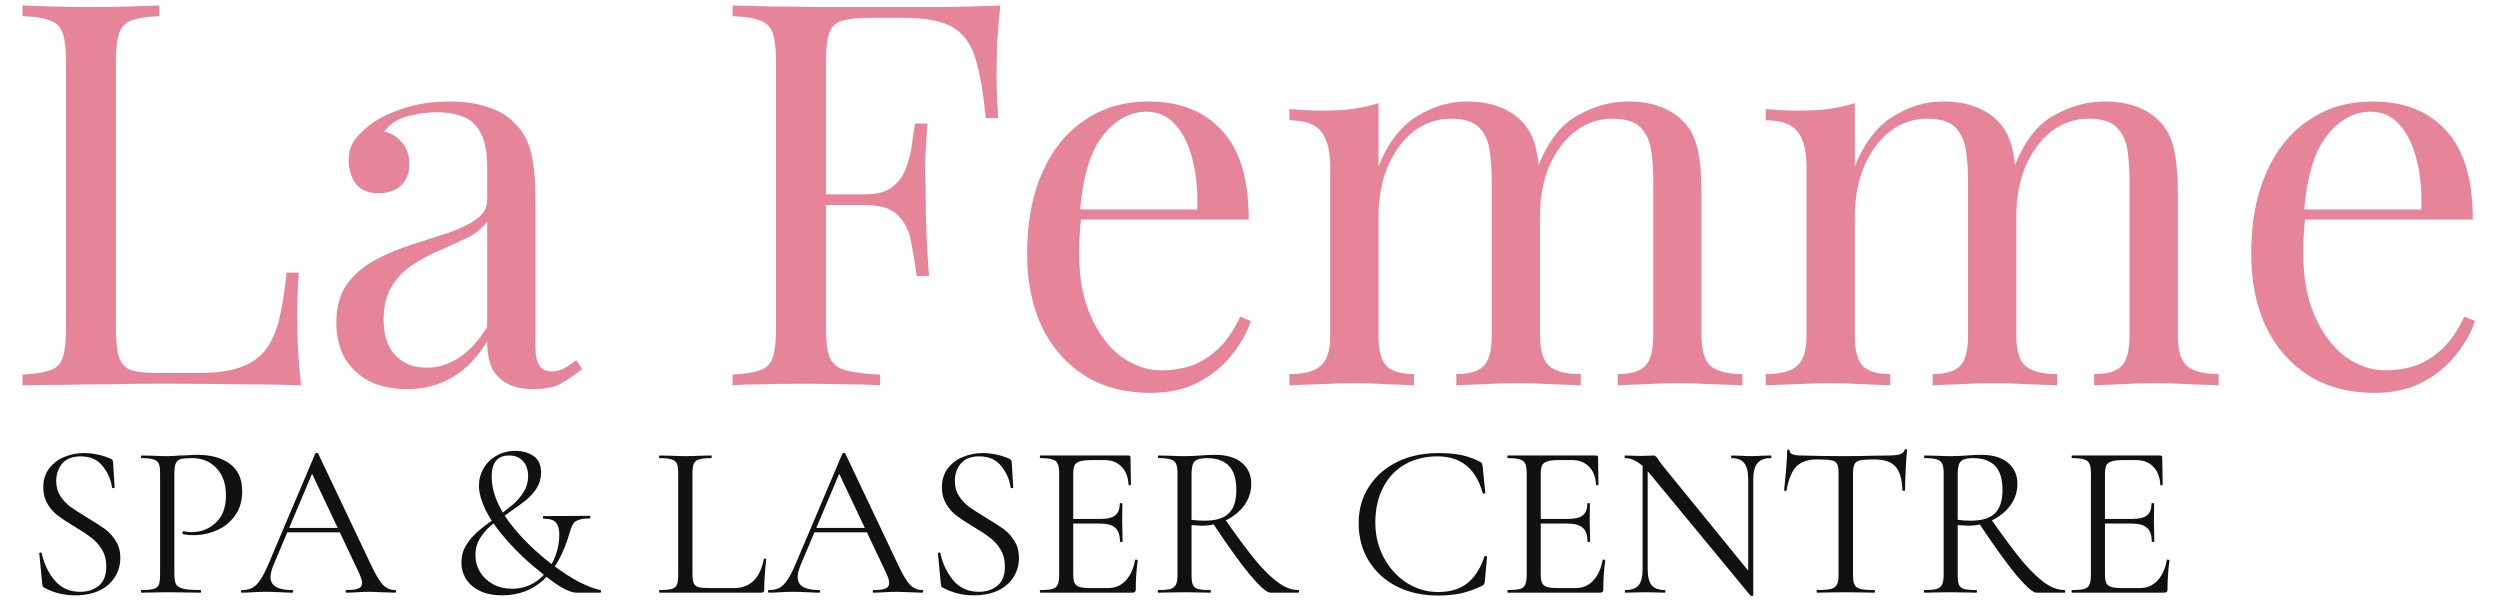 <svg xmlns="http://www.w3.org/2000/svg" width="1025" height="250" viewBox="0 0 1025 250" fill="none"><g clip-path="url(#clip0_22_2)"><path d="M65.34 2.24V6.64C60.353 6.787 56.54 7.373 53.9 8.4C51.407 9.28 49.72 11.04 48.84 13.68C47.96 16.173 47.52 20.133 47.52 25.56V134.68C47.52 139.96 47.96 143.92 48.84 146.56C49.72 149.2 51.407 150.96 53.9 151.84C56.54 152.573 60.353 152.94 65.34 152.94H81.4C88.293 152.94 93.867 152.207 98.12 150.74C102.52 149.273 105.967 147 108.46 143.92C111.1 140.693 113.08 136.44 114.4 131.16C115.72 125.88 116.747 119.427 117.48 111.8H122.54C122.1 116.347 121.88 122.36 121.88 129.84C121.88 132.627 121.953 136.66 122.1 141.94C122.393 147.073 122.833 152.427 123.42 158C115.94 157.707 107.507 157.56 98.12 157.56C88.733 157.413 80.373 157.34 73.04 157.34C69.813 157.34 65.633 157.34 60.5 157.34C55.513 157.34 50.087 157.413 44.22 157.56C38.353 157.56 32.413 157.633 26.4 157.78C20.387 157.78 14.667 157.853 9.24 158V153.6C14.227 153.307 17.967 152.72 20.46 151.84C23.1 150.96 24.86 149.2 25.74 146.56C26.62 143.92 27.06 139.96 27.06 134.68V25.56C27.06 20.133 26.62 16.173 25.74 13.68C24.86 11.04 23.1 9.28 20.46 8.4C17.967 7.373 14.227 6.787 9.24 6.64V2.24C12.32 2.387 16.353 2.533 21.34 2.68C26.327 2.827 31.68 2.9 37.4 2.9C42.533 2.9 47.593 2.827 52.58 2.68C57.713 2.533 61.967 2.387 65.34 2.24ZM166.956 159.54C160.943 159.54 155.736 158.44 151.336 156.24C146.936 153.893 143.563 150.667 141.216 146.56C139.016 142.453 137.916 137.687 137.916 132.26C137.916 125.807 139.383 120.527 142.316 116.42C145.396 112.313 149.283 109.013 153.976 106.52C158.669 104.027 163.583 101.973 168.716 100.36C173.996 98.6 178.983 96.987 183.676 95.52C188.369 93.907 192.183 92.073 195.116 90.02C198.196 87.967 199.736 85.253 199.736 81.88V68.24C199.736 62.08 198.783 57.387 196.876 54.16C195.116 50.933 192.696 48.807 189.616 47.78C186.536 46.607 183.089 46.02 179.276 46.02C175.609 46.02 171.649 46.533 167.396 47.56C163.289 48.587 159.989 50.713 157.496 53.94C160.283 54.527 162.703 55.993 164.756 58.34C166.809 60.687 167.836 63.693 167.836 67.36C167.836 71.027 166.663 73.96 164.316 76.16C161.969 78.213 158.963 79.24 155.296 79.24C151.043 79.24 147.889 77.92 145.836 75.28C143.929 72.493 142.976 69.413 142.976 66.04C142.976 62.227 143.929 59.147 145.836 56.8C147.743 54.453 150.163 52.253 153.096 50.2C156.469 47.853 160.796 45.873 166.076 44.26C171.503 42.5 177.589 41.62 184.336 41.62C190.349 41.62 195.483 42.353 199.736 43.82C203.989 45.14 207.509 47.12 210.296 49.76C214.109 53.28 216.603 57.607 217.776 62.74C218.949 67.727 219.536 73.74 219.536 80.78V141.94C219.536 145.607 220.049 148.247 221.076 149.86C222.249 151.473 224.009 152.28 226.356 152.28C227.969 152.28 229.509 151.913 230.976 151.18C232.443 150.447 234.203 149.273 236.256 147.66L238.676 151.4C235.596 153.747 232.663 155.727 229.876 157.34C227.089 158.807 223.349 159.54 218.656 159.54C214.403 159.54 210.883 158.807 208.096 157.34C205.309 155.873 203.183 153.747 201.716 150.96C200.396 148.027 199.736 144.36 199.736 139.96C195.776 146.56 191.009 151.473 185.436 154.7C180.009 157.927 173.849 159.54 166.956 159.54ZM174.876 150.74C179.716 150.74 184.189 149.347 188.296 146.56C192.549 143.773 196.363 139.593 199.736 134.02V90.9C197.976 93.393 195.409 95.52 192.036 97.28C188.663 98.893 184.996 100.58 181.036 102.34C177.076 103.953 173.263 105.933 169.596 108.28C166.076 110.48 163.143 113.413 160.796 117.08C158.449 120.747 157.276 125.513 157.276 131.38C157.276 137.247 158.816 141.94 161.896 145.46C165.123 148.98 169.449 150.74 174.876 150.74ZM410.133 2.24C409.547 7.813 409.107 13.24 408.813 18.52C408.667 23.653 408.593 27.613 408.593 30.4C408.593 33.92 408.667 37.22 408.813 40.3C408.96 43.38 409.107 46.093 409.253 48.44H404.193C403.167 38.173 401.773 30.107 400.013 24.24C398.253 18.227 395.173 13.9 390.773 11.26C386.373 8.62 379.553 7.3 370.313 7.3H356.453C351.467 7.3 347.653 7.74 345.013 8.62C342.52 9.353 340.833 11.04 339.953 13.68C339.073 16.173 338.633 20.133 338.633 25.56V134.68C338.633 139.96 339.147 143.92 340.173 146.56C341.347 149.2 343.547 150.96 346.773 151.84C350 152.72 354.693 153.307 360.853 153.6V158C357.04 157.707 352.2 157.56 346.333 157.56C340.467 157.413 334.527 157.34 328.513 157.34C322.793 157.34 317.44 157.413 312.453 157.56C307.467 157.56 303.433 157.707 300.353 158V153.6C305.34 153.307 309.08 152.72 311.573 151.84C314.213 150.96 315.973 149.2 316.853 146.56C317.733 143.92 318.173 139.96 318.173 134.68V25.56C318.173 20.133 317.733 16.173 316.853 13.68C315.973 11.04 314.213 9.28 311.573 8.4C309.08 7.373 305.34 6.787 300.353 6.64V2.24C305.78 2.387 311.5 2.533 317.513 2.68C323.527 2.68 329.467 2.753 335.333 2.9C341.2 2.9 346.627 2.9 351.613 2.9C356.747 2.9 360.927 2.9 364.153 2.9C370.9 2.9 378.527 2.9 387.033 2.9C395.687 2.753 403.387 2.533 410.133 2.24ZM376.033 79.68C376.033 79.68 376.033 80.413 376.033 81.88C376.033 83.347 376.033 84.08 376.033 84.08H332.033C332.033 84.08 332.033 83.347 332.033 81.88C332.033 80.413 332.033 79.68 332.033 79.68H376.033ZM380.213 50.64C379.627 59 379.333 65.38 379.333 69.78C379.48 74.18 379.553 78.213 379.553 81.88C379.553 85.547 379.627 89.58 379.773 93.98C379.92 98.38 380.287 104.76 380.873 113.12H375.813C375.227 108.427 374.493 103.88 373.613 99.48C372.88 94.933 371.12 91.267 368.333 88.48C365.693 85.547 361.147 84.08 354.693 84.08V79.68C359.533 79.68 363.2 78.727 365.693 76.82C368.333 74.767 370.24 72.2 371.413 69.12C372.587 66.04 373.393 62.887 373.833 59.66C374.273 56.287 374.713 53.28 375.153 50.64H380.213ZM470.836 41.62C483.743 41.62 493.789 45.58 500.976 53.5C508.309 61.273 511.976 73.447 511.976 90.02H434.316L434.096 85.84H490.856C491.149 78.653 490.563 72.053 489.096 66.04C487.629 59.88 485.283 54.967 482.056 51.3C478.976 47.633 474.943 45.8 469.956 45.8C463.209 45.8 457.196 49.173 451.916 55.92C446.783 62.667 443.703 73.373 442.676 88.04L443.336 88.92C443.043 91.12 442.823 93.54 442.676 96.18C442.529 98.82 442.456 101.46 442.456 104.1C442.456 114.073 444.069 122.653 447.296 129.84C450.523 137.027 454.703 142.527 459.836 146.34C465.116 150.007 470.543 151.84 476.116 151.84C480.516 151.84 484.696 151.18 488.656 149.86C492.616 148.393 496.283 146.047 499.656 142.82C503.029 139.593 505.963 135.267 508.456 129.84L512.856 131.6C511.243 136.44 508.603 141.133 504.936 145.68C501.269 150.227 496.649 153.967 491.076 156.9C485.503 159.687 479.049 161.08 471.716 161.08C461.156 161.08 452.063 158.66 444.436 153.82C436.956 148.98 431.163 142.307 427.056 133.8C423.096 125.147 421.116 115.247 421.116 104.1C421.116 91.193 423.169 80.12 427.276 70.88C431.383 61.493 437.176 54.307 444.656 49.32C452.136 44.187 460.863 41.62 470.836 41.62ZM601.265 41.62C606.398 41.62 610.872 42.353 614.685 43.82C618.498 45.287 621.652 47.34 624.145 49.98C626.932 52.913 628.838 56.727 629.865 61.42C630.892 66.113 631.405 71.907 631.405 78.8V137.54C631.405 143.7 632.652 147.88 635.145 150.08C637.785 152.28 642.112 153.38 648.125 153.38V158C645.632 157.853 641.818 157.707 636.685 157.56C631.552 157.267 626.565 157.12 621.725 157.12C616.885 157.12 612.118 157.267 607.425 157.56C602.878 157.707 599.432 157.853 597.085 158V153.38C602.365 153.38 606.105 152.28 608.305 150.08C610.505 147.88 611.605 143.7 611.605 137.54V73.96C611.605 69.413 611.312 65.233 610.725 61.42C610.138 57.607 608.672 54.527 606.325 52.18C603.978 49.833 600.165 48.66 594.885 48.66C589.165 48.66 584.032 50.42 579.485 53.94C575.085 57.46 571.565 62.3 568.925 68.46C566.432 74.473 565.185 81.22 565.185 88.7V137.54C565.185 143.7 566.285 147.88 568.485 150.08C570.685 152.28 574.425 153.38 579.705 153.38V158C577.358 157.853 573.838 157.707 569.145 157.56C564.598 157.267 559.905 157.12 555.065 157.12C550.225 157.12 545.238 157.267 540.105 157.56C534.972 157.707 531.158 157.853 528.665 158V153.38C534.678 153.38 538.932 152.28 541.425 150.08C544.065 147.88 545.385 143.7 545.385 137.54V68.68C545.385 62.08 544.212 57.24 541.865 54.16C539.518 50.933 535.118 49.32 528.665 49.32V44.7C533.358 45.14 537.905 45.36 542.305 45.36C546.558 45.36 550.592 45.14 554.405 44.7C558.365 44.113 561.958 43.307 565.185 42.28V68.24C568.998 58.707 574.205 51.887 580.805 47.78C587.405 43.673 594.225 41.62 601.265 41.62ZM667.485 41.62C672.618 41.62 677.092 42.353 680.905 43.82C684.718 45.287 687.872 47.34 690.365 49.98C693.152 52.913 695.058 56.727 696.085 61.42C697.112 66.113 697.625 71.907 697.625 78.8V137.54C697.625 143.7 698.872 147.88 701.365 150.08C704.005 152.28 708.332 153.38 714.345 153.38V158C711.852 157.853 708.039 157.707 702.905 157.56C697.772 157.267 692.785 157.12 687.945 157.12C683.105 157.12 678.338 157.267 673.645 157.56C669.098 157.707 665.652 157.853 663.305 158V153.38C668.585 153.38 672.325 152.28 674.525 150.08C676.725 147.88 677.825 143.7 677.825 137.54V73.96C677.825 69.413 677.532 65.233 676.945 61.42C676.358 57.607 674.892 54.527 672.545 52.18C670.198 49.833 666.385 48.66 661.105 48.66C655.385 48.66 650.252 50.42 645.705 53.94C641.305 57.46 637.785 62.227 635.145 68.24C632.652 74.253 631.405 81 631.405 88.48L630.745 68.02C634.705 57.9 640.058 51.007 646.805 47.34C653.552 43.527 660.445 41.62 667.485 41.62ZM796.558 41.62C801.691 41.62 806.165 42.353 809.978 43.82C813.791 45.287 816.945 47.34 819.438 49.98C822.225 52.913 824.131 56.727 825.158 61.42C826.185 66.113 826.698 71.907 826.698 78.8V137.54C826.698 143.7 827.945 147.88 830.438 150.08C833.078 152.28 837.405 153.38 843.418 153.38V158C840.925 157.853 837.111 157.707 831.978 157.56C826.845 157.267 821.858 157.12 817.018 157.12C812.178 157.12 807.411 157.267 802.718 157.56C798.171 157.707 794.725 157.853 792.378 158V153.38C797.658 153.38 801.398 152.28 803.598 150.08C805.798 147.88 806.898 143.7 806.898 137.54V73.96C806.898 69.413 806.605 65.233 806.018 61.42C805.431 57.607 803.965 54.527 801.618 52.18C799.271 49.833 795.458 48.66 790.178 48.66C784.458 48.66 779.325 50.42 774.778 53.94C770.378 57.46 766.858 62.3 764.218 68.46C761.725 74.473 760.478 81.22 760.478 88.7V137.54C760.478 143.7 761.578 147.88 763.778 150.08C765.978 152.28 769.718 153.38 774.998 153.38V158C772.651 157.853 769.131 157.707 764.438 157.56C759.891 157.267 755.198 157.12 750.358 157.12C745.518 157.12 740.531 157.267 735.398 157.56C730.265 157.707 726.451 157.853 723.958 158V153.38C729.971 153.38 734.225 152.28 736.718 150.08C739.358 147.88 740.678 143.7 740.678 137.54V68.68C740.678 62.08 739.505 57.24 737.158 54.16C734.811 50.933 730.411 49.32 723.958 49.32V44.7C728.651 45.14 733.198 45.36 737.598 45.36C741.851 45.36 745.885 45.14 749.698 44.7C753.658 44.113 757.251 43.307 760.478 42.28V68.24C764.291 58.707 769.498 51.887 776.098 47.78C782.698 43.673 789.518 41.62 796.558 41.62ZM862.778 41.62C867.911 41.62 872.385 42.353 876.198 43.82C880.011 45.287 883.165 47.34 885.658 49.98C888.445 52.913 890.351 56.727 891.378 61.42C892.405 66.113 892.918 71.907 892.918 78.8V137.54C892.918 143.7 894.165 147.88 896.658 150.08C899.298 152.28 903.625 153.38 909.638 153.38V158C907.145 157.853 903.331 157.707 898.198 157.56C893.065 157.267 888.078 157.12 883.238 157.12C878.398 157.12 873.631 157.267 868.938 157.56C864.391 157.707 860.945 157.853 858.598 158V153.38C863.878 153.38 867.618 152.28 869.818 150.08C872.018 147.88 873.118 143.7 873.118 137.54V73.96C873.118 69.413 872.825 65.233 872.238 61.42C871.651 57.607 870.185 54.527 867.838 52.18C865.491 49.833 861.678 48.66 856.398 48.66C850.678 48.66 845.545 50.42 840.998 53.94C836.598 57.46 833.078 62.227 830.438 68.24C827.945 74.253 826.698 81 826.698 88.48L826.038 68.02C829.998 57.9 835.351 51.007 842.098 47.34C848.845 43.527 855.738 41.62 862.778 41.62ZM972.711 41.62C985.618 41.62 995.664 45.58 1002.85 53.5C1010.18 61.273 1013.85 73.447 1013.85 90.02H936.191L935.971 85.84H992.731C993.024 78.653 992.438 72.053 990.971 66.04C989.504 59.88 987.158 54.967 983.931 51.3C980.851 47.633 976.818 45.8 971.831 45.8C965.084 45.8 959.071 49.173 953.791 55.92C948.658 62.667 945.578 73.373 944.551 88.04L945.211 88.92C944.918 91.12 944.698 93.54 944.551 96.18C944.404 98.82 944.331 101.46 944.331 104.1C944.331 114.073 945.944 122.653 949.171 129.84C952.398 137.027 956.578 142.527 961.711 146.34C966.991 150.007 972.418 151.84 977.991 151.84C982.391 151.84 986.571 151.18 990.531 149.86C994.491 148.393 998.158 146.047 1001.53 142.82C1004.9 139.593 1007.84 135.267 1010.33 129.84L1014.73 131.6C1013.12 136.44 1010.48 141.133 1006.81 145.68C1003.14 150.227 998.524 153.967 992.951 156.9C987.378 159.687 980.924 161.08 973.591 161.08C963.031 161.08 953.938 158.66 946.311 153.82C938.831 148.98 933.038 142.307 928.931 133.8C924.971 125.147 922.991 115.247 922.991 104.1C922.991 91.193 925.044 80.12 929.151 70.88C933.258 61.493 939.051 54.307 946.531 49.32C954.011 44.187 962.738 41.62 972.711 41.62Z" fill="#E68599"></path><path d="M23.05 197.28C23.05 199.62 23.62 201.66 24.76 203.4C25.9 205.14 27.28 206.61 28.9 207.81C30.52 208.95 32.8 210.42 35.74 212.22C38.86 214.08 41.29 215.64 43.03 216.9C44.77 218.16 46.24 219.78 47.44 221.76C48.7 223.68 49.33 225.99 49.33 228.69C49.33 231.57 48.61 234.18 47.17 236.52C45.73 238.86 43.6 240.72 40.78 242.1C38.02 243.42 34.69 244.08 30.79 244.08C26.17 244.08 21.94 243.03 18.1 240.93C17.8 240.75 17.59 240.54 17.47 240.3C17.41 240.06 17.35 239.7 17.29 239.22L16.12 226.98C16.06 226.74 16.18 226.59 16.48 226.53C16.84 226.47 17.05 226.56 17.11 226.8C18.01 231.06 19.78 234.78 22.42 237.96C25.06 241.08 28.54 242.64 32.86 242.64C35.86 242.64 38.38 241.83 40.42 240.21C42.52 238.53 43.57 235.89 43.57 232.29C43.57 229.59 42.97 227.25 41.77 225.27C40.57 223.29 39.1 221.67 37.36 220.41C35.68 219.09 33.37 217.56 30.43 215.82C27.55 214.08 25.27 212.58 23.59 211.32C21.97 210.06 20.59 208.47 19.45 206.55C18.31 204.63 17.74 202.38 17.74 199.8C17.74 196.8 18.52 194.25 20.08 192.15C21.7 189.99 23.77 188.4 26.29 187.38C28.87 186.3 31.6 185.76 34.48 185.76C38.02 185.76 41.53 186.48 45.01 187.92C45.91 188.22 46.36 188.73 46.36 189.45L46.99 199.71C46.99 200.01 46.81 200.16 46.45 200.16C46.15 200.16 45.97 200.04 45.91 199.8C45.49 196.68 44.23 193.8 42.13 191.16C40.03 188.46 37 187.11 33.04 187.11C29.68 187.11 27.16 188.1 25.48 190.08C23.86 192 23.05 194.4 23.05 197.28ZM71.489 235.35C71.489 237.27 71.729 238.68 72.209 239.58C72.749 240.42 73.739 241.02 75.179 241.38C76.679 241.74 79.019 241.92 82.199 241.92C82.379 241.92 82.469 242.1 82.469 242.46C82.469 242.82 82.379 243 82.199 243C79.739 243 77.819 242.97 76.439 242.91L68.609 242.82L62.579 242.91C61.439 242.97 59.909 243 57.989 243C57.869 243 57.809 242.82 57.809 242.46C57.809 242.1 57.869 241.92 57.989 241.92C60.269 241.92 61.919 241.77 62.939 241.47C64.019 241.17 64.739 240.6 65.099 239.76C65.459 238.86 65.639 237.51 65.639 235.71V194.04C65.639 192.24 65.459 190.92 65.099 190.08C64.739 189.24 64.019 188.67 62.939 188.37C61.919 188.01 60.269 187.83 57.989 187.83C57.869 187.83 57.809 187.65 57.809 187.29C57.809 186.93 57.869 186.75 57.989 186.75L62.489 186.84C65.009 186.96 67.019 187.02 68.519 187.02C70.019 187.02 71.699 186.93 73.559 186.75C74.279 186.75 75.419 186.72 76.979 186.66C78.539 186.54 79.889 186.48 81.029 186.48C86.549 186.48 90.959 187.71 94.259 190.17C97.619 192.63 99.299 196.38 99.299 201.42C99.299 205.38 98.309 208.71 96.329 211.41C94.409 214.11 91.919 216.12 88.859 217.44C85.799 218.76 82.649 219.42 79.409 219.42C77.669 219.42 76.229 219.27 75.089 218.97C74.909 218.97 74.819 218.82 74.819 218.52C74.819 218.34 74.849 218.16 74.909 217.98C75.029 217.8 75.149 217.74 75.269 217.8C76.229 218.04 77.309 218.16 78.509 218.16C82.469 218.16 85.799 216.87 88.499 214.29C91.259 211.71 92.639 207.99 92.639 203.13C92.639 198.39 91.349 194.67 88.769 191.97C86.189 189.21 82.889 187.83 78.869 187.83C76.709 187.83 75.149 187.95 74.189 188.19C73.229 188.43 72.539 189 72.119 189.9C71.699 190.74 71.489 192.18 71.489 194.22V235.35ZM117.481 216.45H141.331L141.961 218.25H116.581L117.481 216.45ZM162.031 241.92C162.271 241.92 162.391 242.1 162.391 242.46C162.391 242.82 162.271 243 162.031 243C160.891 243 159.121 242.94 156.721 242.82C154.321 242.7 152.581 242.64 151.501 242.64C150.181 242.64 148.501 242.7 146.461 242.82C144.541 242.94 143.071 243 142.051 243C141.811 243 141.691 242.82 141.691 242.46C141.691 242.1 141.811 241.92 142.051 241.92C144.331 241.92 145.951 241.71 146.911 241.29C147.931 240.87 148.441 240.12 148.441 239.04C148.441 238.14 148.081 236.88 147.361 235.26L127.381 193.05L129.631 190.26L112.171 231.57C111.331 233.61 110.911 235.29 110.911 236.61C110.911 240.15 113.851 241.92 119.731 241.92C120.031 241.92 120.181 242.1 120.181 242.46C120.181 242.82 120.031 243 119.731 243C118.651 243 117.091 242.94 115.051 242.82C112.771 242.7 110.791 242.64 109.111 242.64C107.551 242.64 105.751 242.7 103.711 242.82C101.911 242.94 100.411 243 99.211 243C98.911 243 98.761 242.82 98.761 242.46C98.761 242.1 98.911 241.92 99.211 241.92C100.891 241.92 102.301 241.62 103.441 241.02C104.641 240.36 105.751 239.25 106.771 237.69C107.851 236.07 109.021 233.76 110.281 230.76L129.271 185.94C129.391 185.76 129.601 185.67 129.901 185.67C130.201 185.67 130.381 185.76 130.441 185.94L151.681 230.67C153.721 235.11 155.461 238.11 156.901 239.67C158.341 241.17 160.051 241.92 162.031 241.92ZM216.528 195.21C216.528 192.57 215.808 190.5 214.368 189C212.988 187.5 211.098 186.75 208.698 186.75C203.958 186.75 201.588 189.63 201.588 195.39C201.588 201.27 203.928 207.42 208.608 213.84C213.348 220.2 219.378 226.14 226.698 231.66C230.418 234.48 233.988 236.79 237.408 238.59C240.828 240.33 243.738 241.44 246.138 241.92C246.378 241.98 246.468 242.19 246.408 242.55C246.408 242.85 246.318 243 246.138 243H236.418C233.238 243 228.228 240.12 221.388 234.36C216.708 230.7 212.328 226.59 208.248 222.03C204.168 217.47 201.078 213.09 198.978 208.89C197.238 205.11 196.368 201.87 196.368 199.17C196.368 196.59 196.998 194.22 198.258 192.06C199.518 189.84 201.288 188.1 203.568 186.84C205.848 185.52 208.428 184.86 211.308 184.86C214.188 184.86 216.648 185.55 218.688 186.93C220.788 188.31 221.838 190.59 221.838 193.77C221.838 196.11 221.238 198.24 220.038 200.16C218.838 202.02 217.398 203.64 215.718 205.02C214.038 206.34 211.698 208.05 208.698 210.15C205.698 212.13 203.268 213.87 201.408 215.37C199.608 216.87 198.078 218.64 196.818 220.68C195.558 222.72 194.928 225 194.928 227.52C194.928 230.04 195.558 232.38 196.818 234.54C198.138 236.64 199.938 238.32 202.218 239.58C204.498 240.78 207.078 241.38 209.958 241.38C213.678 241.38 217.008 240.36 219.948 238.32C222.888 236.22 225.168 233.46 226.788 230.04C228.468 226.62 229.308 222.99 229.308 219.15C229.308 216.99 228.858 215.37 227.958 214.29C227.118 213.21 225.438 212.67 222.918 212.67C222.738 212.67 222.618 212.49 222.558 212.13C222.558 211.77 222.678 211.59 222.918 211.59L241.728 211.5C241.968 211.5 242.088 211.68 242.088 212.04C242.088 212.4 241.968 212.58 241.728 212.58C239.688 212.58 238.158 212.79 237.138 213.21C236.118 213.57 235.398 214.11 234.978 214.83C234.558 215.49 234.138 216.51 233.718 217.89C228.798 235.35 219.528 244.08 205.908 244.08C202.188 244.08 199.068 243.45 196.548 242.19C194.088 240.93 192.228 239.28 190.968 237.24C189.768 235.2 189.168 233.01 189.168 230.67C189.168 228.09 189.798 225.75 191.058 223.65C192.318 221.55 193.878 219.69 195.738 218.07C197.598 216.45 200.088 214.53 203.208 212.31C206.148 210.21 208.488 208.41 210.228 206.91C212.028 205.35 213.528 203.61 214.728 201.69C215.928 199.71 216.528 197.55 216.528 195.21ZM283.906 235.35C283.906 237.09 284.086 238.35 284.446 239.13C284.806 239.91 285.466 240.45 286.426 240.75C287.386 240.99 288.946 241.11 291.106 241.11H300.916C304.336 241.11 307.066 240.06 309.106 237.96C311.146 235.86 312.496 232.95 313.156 229.23C313.156 229.05 313.306 228.99 313.606 229.05C313.966 229.05 314.146 229.14 314.146 229.32C313.606 234.3 313.336 238.41 313.336 241.65C313.336 242.13 313.246 242.49 313.066 242.73C312.886 242.91 312.526 243 311.986 243H270.406C270.286 243 270.226 242.82 270.226 242.46C270.226 242.1 270.286 241.92 270.406 241.92C272.686 241.92 274.336 241.77 275.356 241.47C276.436 241.17 277.156 240.6 277.516 239.76C277.876 238.86 278.056 237.51 278.056 235.71V194.04C278.056 192.24 277.876 190.92 277.516 190.08C277.156 189.24 276.436 188.67 275.356 188.37C274.336 188.01 272.686 187.83 270.406 187.83C270.286 187.83 270.226 187.65 270.226 187.29C270.226 186.93 270.286 186.75 270.406 186.75L274.816 186.84C277.336 186.96 279.376 187.02 280.936 187.02C282.616 187.02 284.716 186.96 287.236 186.84L291.556 186.75C291.736 186.75 291.826 186.93 291.826 187.29C291.826 187.65 291.736 187.83 291.556 187.83C289.336 187.83 287.686 188.01 286.606 188.37C285.526 188.67 284.806 189.27 284.446 190.17C284.086 191.01 283.906 192.33 283.906 194.13V235.35ZM333.604 216.45H357.454L358.084 218.25H332.704L333.604 216.45ZM378.154 241.92C378.394 241.92 378.514 242.1 378.514 242.46C378.514 242.82 378.394 243 378.154 243C377.014 243 375.244 242.94 372.844 242.82C370.444 242.7 368.704 242.64 367.624 242.64C366.304 242.64 364.624 242.7 362.584 242.82C360.664 242.94 359.194 243 358.174 243C357.934 243 357.814 242.82 357.814 242.46C357.814 242.1 357.934 241.92 358.174 241.92C360.454 241.92 362.074 241.71 363.034 241.29C364.054 240.87 364.564 240.12 364.564 239.04C364.564 238.14 364.204 236.88 363.484 235.26L343.504 193.05L345.754 190.26L328.294 231.57C327.454 233.61 327.034 235.29 327.034 236.61C327.034 240.15 329.974 241.92 335.854 241.92C336.154 241.92 336.304 242.1 336.304 242.46C336.304 242.82 336.154 243 335.854 243C334.774 243 333.214 242.94 331.174 242.82C328.894 242.7 326.914 242.64 325.234 242.64C323.674 242.64 321.874 242.7 319.834 242.82C318.034 242.94 316.534 243 315.334 243C315.034 243 314.884 242.82 314.884 242.46C314.884 242.1 315.034 241.92 315.334 241.92C317.014 241.92 318.424 241.62 319.564 241.02C320.764 240.36 321.874 239.25 322.894 237.69C323.974 236.07 325.144 233.76 326.404 230.76L345.394 185.94C345.514 185.76 345.724 185.67 346.024 185.67C346.324 185.67 346.504 185.76 346.564 185.94L367.804 230.67C369.844 235.11 371.584 238.11 373.024 239.67C374.464 241.17 376.174 241.92 378.154 241.92ZM391.488 197.28C391.488 199.62 392.058 201.66 393.198 203.4C394.338 205.14 395.718 206.61 397.338 207.81C398.958 208.95 401.238 210.42 404.178 212.22C407.298 214.08 409.728 215.64 411.468 216.9C413.208 218.16 414.678 219.78 415.878 221.76C417.138 223.68 417.768 225.99 417.768 228.69C417.768 231.57 417.048 234.18 415.608 236.52C414.168 238.86 412.038 240.72 409.218 242.1C406.458 243.42 403.128 244.08 399.228 244.08C394.608 244.08 390.378 243.03 386.538 240.93C386.238 240.75 386.028 240.54 385.908 240.3C385.848 240.06 385.788 239.7 385.728 239.22L384.558 226.98C384.498 226.74 384.618 226.59 384.918 226.53C385.278 226.47 385.488 226.56 385.548 226.8C386.448 231.06 388.218 234.78 390.858 237.96C393.498 241.08 396.978 242.64 401.298 242.64C404.298 242.64 406.818 241.83 408.858 240.21C410.958 238.53 412.008 235.89 412.008 232.29C412.008 229.59 411.408 227.25 410.208 225.27C409.008 223.29 407.538 221.67 405.798 220.41C404.118 219.09 401.808 217.56 398.868 215.82C395.988 214.08 393.708 212.58 392.028 211.32C390.408 210.06 389.028 208.47 387.888 206.55C386.748 204.63 386.178 202.38 386.178 199.8C386.178 196.8 386.958 194.25 388.518 192.15C390.138 189.99 392.208 188.4 394.728 187.38C397.308 186.3 400.038 185.76 402.918 185.76C406.458 185.76 409.968 186.48 413.448 187.92C414.348 188.22 414.798 188.73 414.798 189.45L415.428 199.71C415.428 200.01 415.248 200.16 414.888 200.16C414.588 200.16 414.408 200.04 414.348 199.8C413.928 196.68 412.668 193.8 410.568 191.16C408.468 188.46 405.438 187.11 401.478 187.11C398.118 187.11 395.598 188.1 393.918 190.08C392.298 192 391.488 194.4 391.488 197.28ZM426.516 243C426.396 243 426.336 242.82 426.336 242.46C426.336 242.1 426.396 241.92 426.516 241.92C428.796 241.92 430.446 241.77 431.466 241.47C432.546 241.17 433.266 240.6 433.626 239.76C434.046 238.86 434.256 237.51 434.256 235.71V194.04C434.256 192.24 434.046 190.92 433.626 190.08C433.266 189.24 432.546 188.67 431.466 188.37C430.446 188.01 428.796 187.83 426.516 187.83C426.396 187.83 426.336 187.65 426.336 187.29C426.336 186.93 426.396 186.75 426.516 186.75H462.696C463.236 186.75 463.506 187.02 463.506 187.56L463.686 198.63C463.686 198.81 463.506 198.93 463.146 198.99C462.846 198.99 462.696 198.9 462.696 198.72C462.516 195.54 461.556 193.08 459.816 191.34C458.076 189.54 455.766 188.64 452.886 188.64H447.396C445.296 188.64 443.736 188.82 442.716 189.18C441.696 189.48 440.976 190.02 440.556 190.8C440.196 191.58 440.016 192.81 440.016 194.49V235.35C440.016 236.97 440.196 238.2 440.556 239.04C440.976 239.82 441.666 240.36 442.626 240.66C443.586 240.96 445.086 241.11 447.126 241.11H454.326C457.206 241.11 459.606 240.09 461.526 238.05C463.446 236.01 464.736 233.19 465.396 229.59C465.396 229.47 465.516 229.41 465.756 229.41C465.936 229.41 466.086 229.47 466.206 229.59C466.386 229.65 466.476 229.71 466.476 229.77C465.936 233.55 465.666 237.51 465.666 241.65C465.666 242.13 465.546 242.49 465.306 242.73C465.126 242.91 464.766 243 464.226 243H426.516ZM459.186 222.03C459.186 219.39 458.526 217.5 457.206 216.36C455.946 215.22 453.816 214.65 450.816 214.65H437.316V212.76H451.086C453.966 212.76 456.006 212.28 457.206 211.32C458.466 210.36 459.096 208.74 459.096 206.46C459.096 206.34 459.276 206.28 459.636 206.28C459.996 206.28 460.176 206.34 460.176 206.46L460.086 213.75C460.086 215.49 460.116 216.81 460.176 217.71L460.266 222.03C460.266 222.15 460.086 222.21 459.726 222.21C459.366 222.21 459.186 222.15 459.186 222.03ZM520.846 243C519.346 243 516.466 240.45 512.206 235.35C508.006 230.19 502.936 223.11 496.996 214.11L502.036 212.58C507.256 220.08 511.606 225.93 515.086 230.13C518.626 234.27 521.746 237.27 524.446 239.13C527.146 240.99 529.786 241.92 532.366 241.92C532.546 241.92 532.636 242.1 532.636 242.46C532.636 242.82 532.546 243 532.366 243H520.846ZM498.166 186.48C502.906 186.48 506.566 187.56 509.146 189.72C511.726 191.88 513.016 194.76 513.016 198.36C513.016 201.54 512.086 204.45 510.226 207.09C508.366 209.67 505.846 211.74 502.666 213.3C499.546 214.8 496.186 215.55 492.586 215.55C492.226 215.55 490.876 215.46 488.536 215.28V235.71C488.536 237.57 488.716 238.92 489.076 239.76C489.436 240.6 490.126 241.17 491.146 241.47C492.226 241.77 493.906 241.92 496.186 241.92C496.366 241.92 496.456 242.1 496.456 242.46C496.456 242.82 496.366 243 496.186 243C494.326 243 492.856 242.97 491.776 242.91L485.566 242.82L479.446 242.91C478.366 242.97 476.836 243 474.856 243C474.736 243 474.676 242.82 474.676 242.46C474.676 242.1 474.736 241.92 474.856 241.92C477.136 241.92 478.816 241.77 479.896 241.47C480.976 241.11 481.726 240.51 482.146 239.67C482.566 238.83 482.776 237.51 482.776 235.71V194.04C482.776 192.24 482.566 190.92 482.146 190.08C481.786 189.24 481.066 188.67 479.986 188.37C478.966 188.01 477.316 187.83 475.036 187.83C474.856 187.83 474.766 187.65 474.766 187.29C474.766 186.93 474.856 186.75 475.036 186.75L479.446 186.84C481.966 186.96 484.006 187.02 485.566 187.02C486.886 187.02 488.116 186.99 489.256 186.93C490.396 186.87 491.356 186.81 492.136 186.75C494.416 186.57 496.426 186.48 498.166 186.48ZM506.896 200.97C506.896 196.29 505.846 192.93 503.746 190.89C501.706 188.85 498.706 187.83 494.746 187.83C492.406 187.83 490.786 188.25 489.886 189.09C488.986 189.93 488.536 191.64 488.536 194.22V213.12C489.976 213.36 491.746 213.48 493.846 213.48C498.526 213.48 501.856 212.46 503.836 210.42C505.876 208.38 506.896 205.23 506.896 200.97ZM589.627 185.76C593.407 185.76 596.587 186.03 599.167 186.57C601.747 187.11 604.327 188.04 606.907 189.36C607.327 189.6 607.567 189.81 607.627 189.99C607.687 190.17 607.777 190.62 607.897 191.34L608.977 202.05C608.977 202.23 608.797 202.35 608.437 202.41C608.137 202.41 607.957 202.32 607.897 202.14C605.137 192.12 598.957 187.11 589.357 187.11C584.317 187.11 579.847 188.22 575.947 190.44C572.107 192.66 569.137 195.84 567.037 199.98C564.937 204.06 563.887 208.83 563.887 214.29C563.887 219.51 565.057 224.31 567.397 228.69C569.737 233.01 572.857 236.43 576.757 238.95C580.717 241.47 585.007 242.73 589.627 242.73C594.547 242.73 598.537 241.53 601.597 239.13C604.657 236.73 606.997 233.07 608.617 228.15C608.617 228.03 608.767 227.97 609.067 227.97C609.487 227.97 609.697 228.06 609.697 228.24L608.797 238.14C608.737 238.86 608.647 239.31 608.527 239.49C608.407 239.67 608.167 239.88 607.807 240.12C604.687 241.62 601.747 242.67 598.987 243.27C596.287 243.87 593.167 244.17 589.627 244.17C583.327 244.17 577.687 242.94 572.707 240.48C567.787 237.96 563.947 234.45 561.187 229.95C558.427 225.45 557.047 220.29 557.047 214.47C557.047 208.83 558.457 203.85 561.277 199.53C564.097 195.15 567.967 191.76 572.887 189.36C577.867 186.96 583.447 185.76 589.627 185.76ZM618.206 243C618.086 243 618.026 242.82 618.026 242.46C618.026 242.1 618.086 241.92 618.206 241.92C620.486 241.92 622.136 241.77 623.156 241.47C624.236 241.17 624.956 240.6 625.316 239.76C625.736 238.86 625.946 237.51 625.946 235.71V194.04C625.946 192.24 625.736 190.92 625.316 190.08C624.956 189.24 624.236 188.67 623.156 188.37C622.136 188.01 620.486 187.83 618.206 187.83C618.086 187.83 618.026 187.65 618.026 187.29C618.026 186.93 618.086 186.75 618.206 186.75H654.386C654.926 186.75 655.196 187.02 655.196 187.56L655.376 198.63C655.376 198.81 655.196 198.93 654.836 198.99C654.536 198.99 654.386 198.9 654.386 198.72C654.206 195.54 653.246 193.08 651.506 191.34C649.766 189.54 647.456 188.64 644.576 188.64H639.086C636.986 188.64 635.426 188.82 634.406 189.18C633.386 189.48 632.666 190.02 632.246 190.8C631.886 191.58 631.706 192.81 631.706 194.49V235.35C631.706 236.97 631.886 238.2 632.246 239.04C632.666 239.82 633.356 240.36 634.316 240.66C635.276 240.96 636.776 241.11 638.816 241.11H646.016C648.896 241.11 651.296 240.09 653.216 238.05C655.136 236.01 656.426 233.19 657.086 229.59C657.086 229.47 657.206 229.41 657.446 229.41C657.626 229.41 657.776 229.47 657.896 229.59C658.076 229.65 658.166 229.71 658.166 229.77C657.626 233.55 657.356 237.51 657.356 241.65C657.356 242.13 657.236 242.49 656.996 242.73C656.816 242.91 656.456 243 655.916 243H618.206ZM650.876 222.03C650.876 219.39 650.216 217.5 648.896 216.36C647.636 215.22 645.506 214.65 642.506 214.65H629.006V212.76H642.776C645.656 212.76 647.696 212.28 648.896 211.32C650.156 210.36 650.786 208.74 650.786 206.46C650.786 206.34 650.966 206.28 651.326 206.28C651.686 206.28 651.866 206.34 651.866 206.46L651.776 213.75C651.776 215.49 651.806 216.81 651.866 217.71L651.956 222.03C651.956 222.15 651.776 222.21 651.416 222.21C651.056 222.21 650.876 222.15 650.876 222.03ZM673.476 188.82L675.546 189V233.19C675.546 236.31 676.086 238.56 677.166 239.94C678.306 241.26 680.106 241.92 682.566 241.92C682.746 241.92 682.836 242.1 682.836 242.46C682.836 242.82 682.746 243 682.566 243C681.066 243 679.926 242.97 679.146 242.91L674.646 242.82L670.056 242.91C669.216 242.97 667.986 243 666.366 243C666.246 243 666.186 242.82 666.186 242.46C666.186 242.1 666.246 241.92 666.366 241.92C668.946 241.92 670.776 241.26 671.856 239.94C672.936 238.56 673.476 236.31 673.476 233.19V188.82ZM718.836 244.08C718.836 244.2 718.686 244.29 718.386 244.35C718.086 244.41 717.876 244.38 717.756 244.26L676.356 194.13C674.436 191.79 672.666 190.17 671.046 189.27C669.486 188.31 667.926 187.83 666.366 187.83C666.186 187.83 666.096 187.65 666.096 187.29C666.096 186.93 666.186 186.75 666.366 186.75L669.696 186.84C670.416 186.9 671.406 186.93 672.666 186.93C673.986 186.93 675.066 186.9 675.906 186.84C676.746 186.78 677.406 186.75 677.886 186.75C678.306 186.75 678.636 186.87 678.876 187.11C679.176 187.29 679.506 187.71 679.866 188.37C680.586 189.45 681.336 190.47 682.116 191.43L718.116 235.62L718.836 244.08ZM718.836 244.08L716.766 241.29V196.65C716.766 193.53 716.226 191.28 715.146 189.9C714.126 188.52 712.386 187.83 709.926 187.83C709.806 187.83 709.746 187.65 709.746 187.29C709.746 186.93 709.806 186.75 709.926 186.75L713.436 186.84C715.236 186.96 716.706 187.02 717.846 187.02C718.926 187.02 720.426 186.96 722.346 186.84L726.036 186.75C726.216 186.75 726.306 186.93 726.306 187.29C726.306 187.65 726.216 187.83 726.036 187.83C723.516 187.83 721.686 188.52 720.546 189.9C719.406 191.28 718.836 193.53 718.836 196.65V244.08ZM744.986 188.37C741.266 188.37 738.446 189.33 736.526 191.25C734.666 193.17 733.316 196.44 732.476 201.06C732.476 201.18 732.296 201.24 731.936 201.24C731.636 201.24 731.486 201.18 731.486 201.06C731.726 198.9 731.996 196.08 732.296 192.6C732.596 189.12 732.746 186.51 732.746 184.77C732.746 184.47 732.896 184.32 733.196 184.32C733.556 184.32 733.736 184.47 733.736 184.77C733.736 186.09 735.356 186.75 738.596 186.75C743.756 186.93 749.786 187.02 756.686 187.02C760.226 187.02 763.976 186.96 767.936 186.84L774.056 186.75C776.216 186.75 777.806 186.6 778.826 186.3C779.906 186 780.596 185.4 780.896 184.5C780.956 184.26 781.136 184.14 781.436 184.14C781.736 184.14 781.886 184.26 781.886 184.5C781.706 186.24 781.526 188.88 781.346 192.42C781.166 195.96 781.076 198.84 781.076 201.06C781.076 201.18 780.896 201.24 780.536 201.24C780.176 201.24 779.996 201.18 779.996 201.06C779.816 196.38 778.856 193.11 777.116 191.25C775.376 189.33 772.496 188.37 768.476 188.37C765.776 188.37 763.856 188.49 762.716 188.73C761.576 188.97 760.796 189.48 760.376 190.26C759.956 191.04 759.746 192.36 759.746 194.22V235.71C759.746 237.57 759.956 238.92 760.376 239.76C760.796 240.6 761.606 241.17 762.806 241.47C764.006 241.77 765.896 241.92 768.476 241.92C768.656 241.92 768.746 242.1 768.746 242.46C768.746 242.82 768.656 243 768.476 243C766.496 243 764.906 242.97 763.706 242.91L756.686 242.82L749.936 242.91C748.736 242.97 747.086 243 744.986 243C744.866 243 744.806 242.82 744.806 242.46C744.806 242.1 744.866 241.92 744.986 241.92C747.566 241.92 749.456 241.77 750.656 241.47C751.856 241.17 752.666 240.6 753.086 239.76C753.566 238.86 753.806 237.51 753.806 235.71V194.04C753.806 192.18 753.596 190.89 753.176 190.17C752.756 189.39 751.976 188.91 750.836 188.73C749.696 188.49 747.746 188.37 744.986 188.37ZM834.967 243C833.467 243 830.587 240.45 826.327 235.35C822.127 230.19 817.057 223.11 811.117 214.11L816.157 212.58C821.377 220.08 825.727 225.93 829.207 230.13C832.747 234.27 835.867 237.27 838.567 239.13C841.267 240.99 843.907 241.92 846.487 241.92C846.667 241.92 846.757 242.1 846.757 242.46C846.757 242.82 846.667 243 846.487 243H834.967ZM812.287 186.48C817.027 186.48 820.687 187.56 823.267 189.72C825.847 191.88 827.137 194.76 827.137 198.36C827.137 201.54 826.207 204.45 824.347 207.09C822.487 209.67 819.967 211.74 816.787 213.3C813.667 214.8 810.307 215.55 806.707 215.55C806.347 215.55 804.997 215.46 802.657 215.28V235.71C802.657 237.57 802.837 238.92 803.197 239.76C803.557 240.6 804.247 241.17 805.267 241.47C806.347 241.77 808.027 241.92 810.307 241.92C810.487 241.92 810.577 242.1 810.577 242.46C810.577 242.82 810.487 243 810.307 243C808.447 243 806.977 242.97 805.897 242.91L799.687 242.82L793.567 242.91C792.487 242.97 790.957 243 788.977 243C788.857 243 788.797 242.82 788.797 242.46C788.797 242.1 788.857 241.92 788.977 241.92C791.257 241.92 792.937 241.77 794.017 241.47C795.097 241.11 795.847 240.51 796.267 239.67C796.687 238.83 796.897 237.51 796.897 235.71V194.04C796.897 192.24 796.687 190.92 796.267 190.08C795.907 189.24 795.187 188.67 794.107 188.37C793.087 188.01 791.437 187.83 789.157 187.83C788.977 187.83 788.887 187.65 788.887 187.29C788.887 186.93 788.977 186.75 789.157 186.75L793.567 186.84C796.087 186.96 798.127 187.02 799.687 187.02C801.007 187.02 802.237 186.99 803.377 186.93C804.517 186.87 805.477 186.81 806.257 186.75C808.537 186.57 810.547 186.48 812.287 186.48ZM821.017 200.97C821.017 196.29 819.967 192.93 817.867 190.89C815.827 188.85 812.827 187.83 808.867 187.83C806.527 187.83 804.907 188.25 804.007 189.09C803.107 189.93 802.657 191.64 802.657 194.22V213.12C804.097 213.36 805.867 213.48 807.967 213.48C812.647 213.48 815.977 212.46 817.957 210.42C819.997 208.38 821.017 205.23 821.017 200.97ZM849.534 243C849.414 243 849.354 242.82 849.354 242.46C849.354 242.1 849.414 241.92 849.534 241.92C851.814 241.92 853.464 241.77 854.484 241.47C855.564 241.17 856.284 240.6 856.644 239.76C857.064 238.86 857.274 237.51 857.274 235.71V194.04C857.274 192.24 857.064 190.92 856.644 190.08C856.284 189.24 855.564 188.67 854.484 188.37C853.464 188.01 851.814 187.83 849.534 187.83C849.414 187.83 849.354 187.65 849.354 187.29C849.354 186.93 849.414 186.75 849.534 186.75H885.714C886.254 186.75 886.524 187.02 886.524 187.56L886.704 198.63C886.704 198.81 886.524 198.93 886.164 198.99C885.864 198.99 885.714 198.9 885.714 198.72C885.534 195.54 884.574 193.08 882.834 191.34C881.094 189.54 878.784 188.64 875.904 188.64H870.414C868.314 188.64 866.754 188.82 865.734 189.18C864.714 189.48 863.994 190.02 863.574 190.8C863.214 191.58 863.034 192.81 863.034 194.49V235.35C863.034 236.97 863.214 238.2 863.574 239.04C863.994 239.82 864.684 240.36 865.644 240.66C866.604 240.96 868.104 241.11 870.144 241.11H877.344C880.224 241.11 882.624 240.09 884.544 238.05C886.464 236.01 887.754 233.19 888.414 229.59C888.414 229.47 888.534 229.41 888.774 229.41C888.954 229.41 889.104 229.47 889.224 229.59C889.404 229.65 889.494 229.71 889.494 229.77C888.954 233.55 888.684 237.51 888.684 241.65C888.684 242.13 888.564 242.49 888.324 242.73C888.144 242.91 887.784 243 887.244 243H849.534ZM882.204 222.03C882.204 219.39 881.544 217.5 880.224 216.36C878.964 215.22 876.834 214.65 873.834 214.65H860.334V212.76H874.104C876.984 212.76 879.024 212.28 880.224 211.32C881.484 210.36 882.114 208.74 882.114 206.46C882.114 206.34 882.294 206.28 882.654 206.28C883.014 206.28 883.194 206.34 883.194 206.46L883.104 213.75C883.104 215.49 883.134 216.81 883.194 217.71L883.284 222.03C883.284 222.15 883.104 222.21 882.744 222.21C882.384 222.21 882.204 222.15 882.204 222.03Z" fill="#111111"></path></g><defs><clipPath id="clip0_22_2"><rect width="1025" height="250" fill="white"></rect></clipPath></defs></svg>